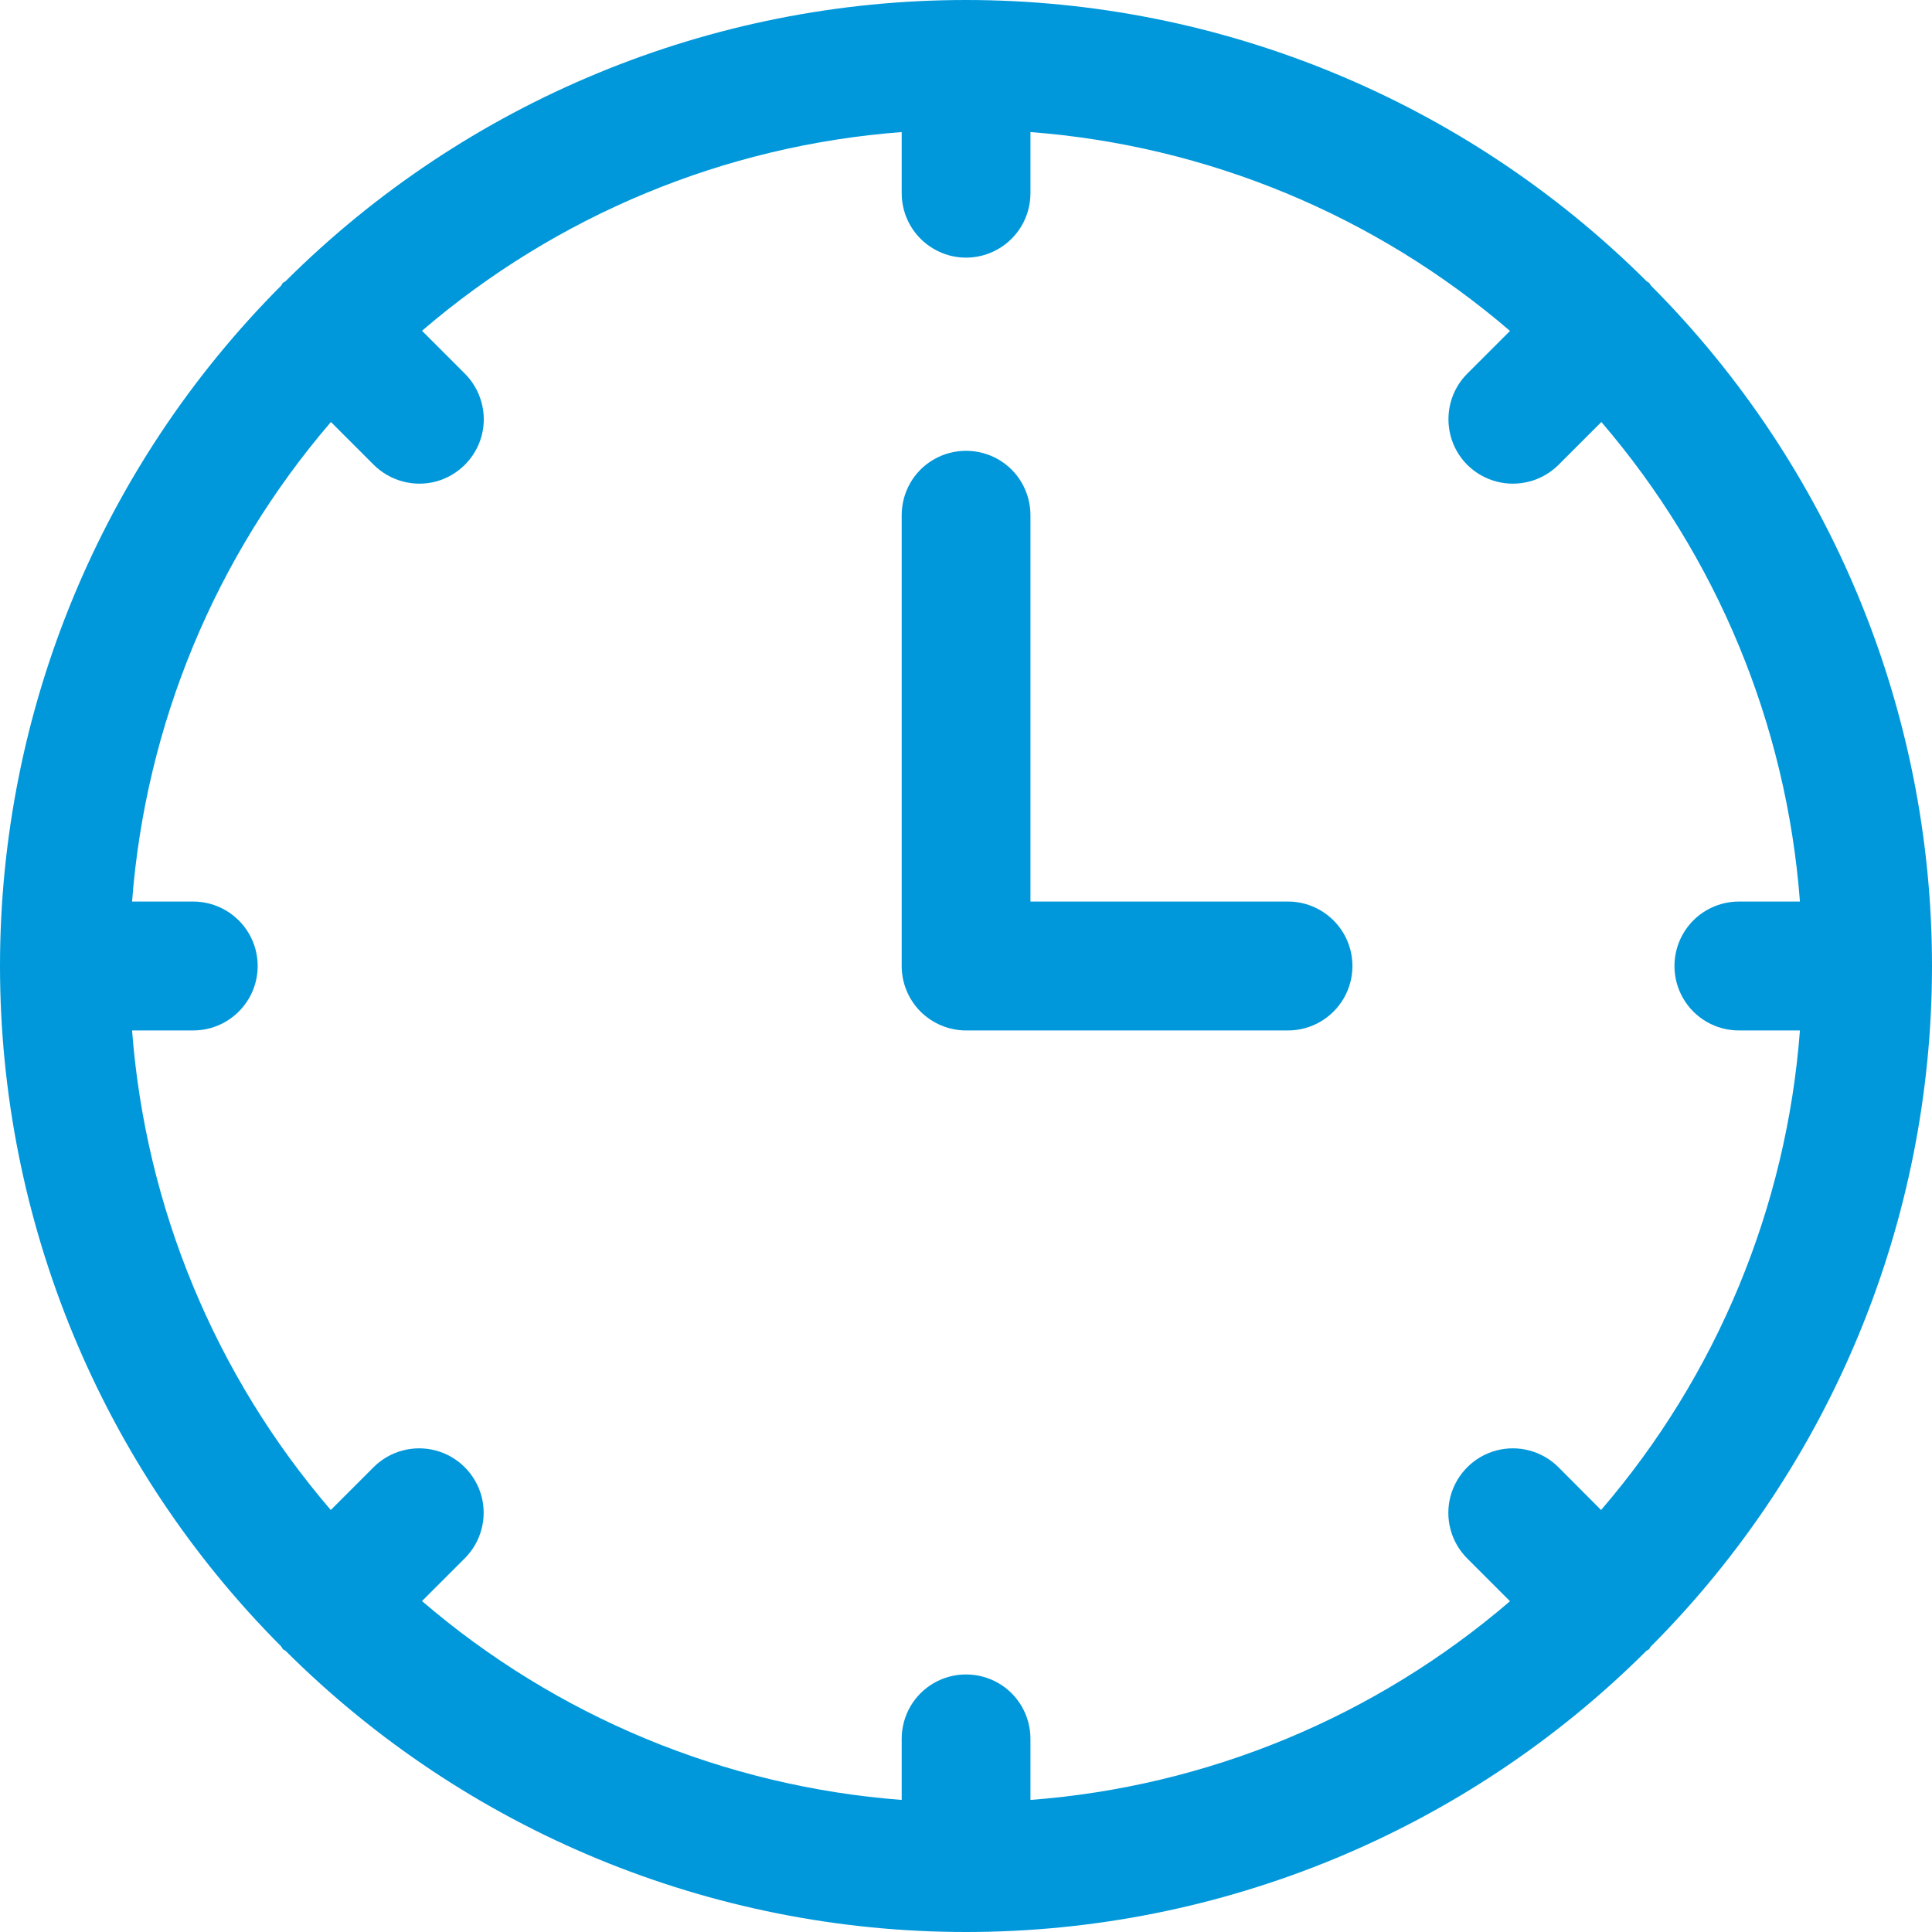<svg width="14" height="14" viewBox="0 0 14 14" fill="none" xmlns="http://www.w3.org/2000/svg">
<path d="M11.964 11.93C13.268 10.621 14 8.848 14 7C14 5.152 13.268 3.379 11.964 2.07C11.958 2.064 11.956 2.056 11.95 2.05C11.944 2.044 11.937 2.043 11.931 2.037C10.621 0.733 8.848 0 7 0C5.152 0 3.379 0.733 2.07 2.037C2.064 2.043 2.056 2.044 2.05 2.05C2.044 2.056 2.042 2.064 2.037 2.07C0.732 3.379 0 5.152 0 7C0 8.848 0.732 10.621 2.037 11.93C2.042 11.936 2.044 11.944 2.05 11.95C2.056 11.956 2.064 11.958 2.07 11.963L2.07 11.963C3.379 13.268 5.152 14 7 14C8.848 14 10.621 13.268 11.93 11.963C11.936 11.958 11.944 11.956 11.95 11.95C11.956 11.944 11.958 11.936 11.963 11.93H11.964ZM11.293 10.632C11.175 10.514 11.003 10.468 10.842 10.511C10.681 10.554 10.555 10.68 10.511 10.842C10.468 11.003 10.514 11.175 10.632 11.293L10.942 11.603C9.967 12.441 8.749 12.946 7.467 13.043V12.6C7.467 12.433 7.378 12.279 7.234 12.196C7.089 12.113 6.911 12.113 6.767 12.196C6.623 12.279 6.534 12.433 6.534 12.6V13.043C5.251 12.945 4.034 12.44 3.058 11.602L3.368 11.292V11.292C3.486 11.174 3.532 11.002 3.489 10.841C3.445 10.68 3.319 10.554 3.158 10.511C2.997 10.468 2.825 10.514 2.707 10.632L2.397 10.942C1.559 9.967 1.055 8.749 0.957 7.467H1.4C1.567 7.467 1.721 7.378 1.805 7.233C1.888 7.089 1.888 6.911 1.805 6.767C1.721 6.622 1.567 6.533 1.4 6.533H0.957C1.055 5.251 1.56 4.033 2.398 3.058L2.708 3.368C2.827 3.486 2.999 3.532 3.16 3.489C3.321 3.445 3.447 3.319 3.49 3.158C3.533 2.997 3.486 2.825 3.368 2.707L3.058 2.397C4.034 1.559 5.251 1.054 6.534 0.957V1.4C6.534 1.567 6.623 1.721 6.767 1.804C6.911 1.888 7.089 1.888 7.234 1.804C7.378 1.721 7.467 1.567 7.467 1.4V0.957C8.749 1.055 9.967 1.56 10.942 2.398L10.632 2.708V2.708C10.514 2.826 10.469 2.998 10.512 3.16C10.555 3.321 10.681 3.446 10.842 3.489C11.004 3.532 11.176 3.486 11.294 3.368L11.604 3.058C12.442 4.034 12.946 5.251 13.043 6.533H12.6C12.434 6.533 12.279 6.622 12.196 6.767C12.113 6.911 12.113 7.089 12.196 7.233C12.279 7.378 12.434 7.467 12.6 7.467H13.043C12.946 8.749 12.441 9.967 11.602 10.942L11.293 10.632Z" fill="#0098DB"/>
<path d="M9.334 6.533H7.467V3.733C7.467 3.566 7.378 3.412 7.234 3.329C7.089 3.246 6.911 3.246 6.767 3.329C6.622 3.412 6.534 3.567 6.534 3.733V7C6.534 7.124 6.583 7.242 6.67 7.33C6.758 7.417 6.876 7.467 7 7.467H9.334C9.5 7.467 9.654 7.378 9.738 7.233C9.821 7.089 9.821 6.911 9.738 6.767C9.654 6.622 9.5 6.533 9.334 6.533Z" fill="#0098DB"/>
</svg>
